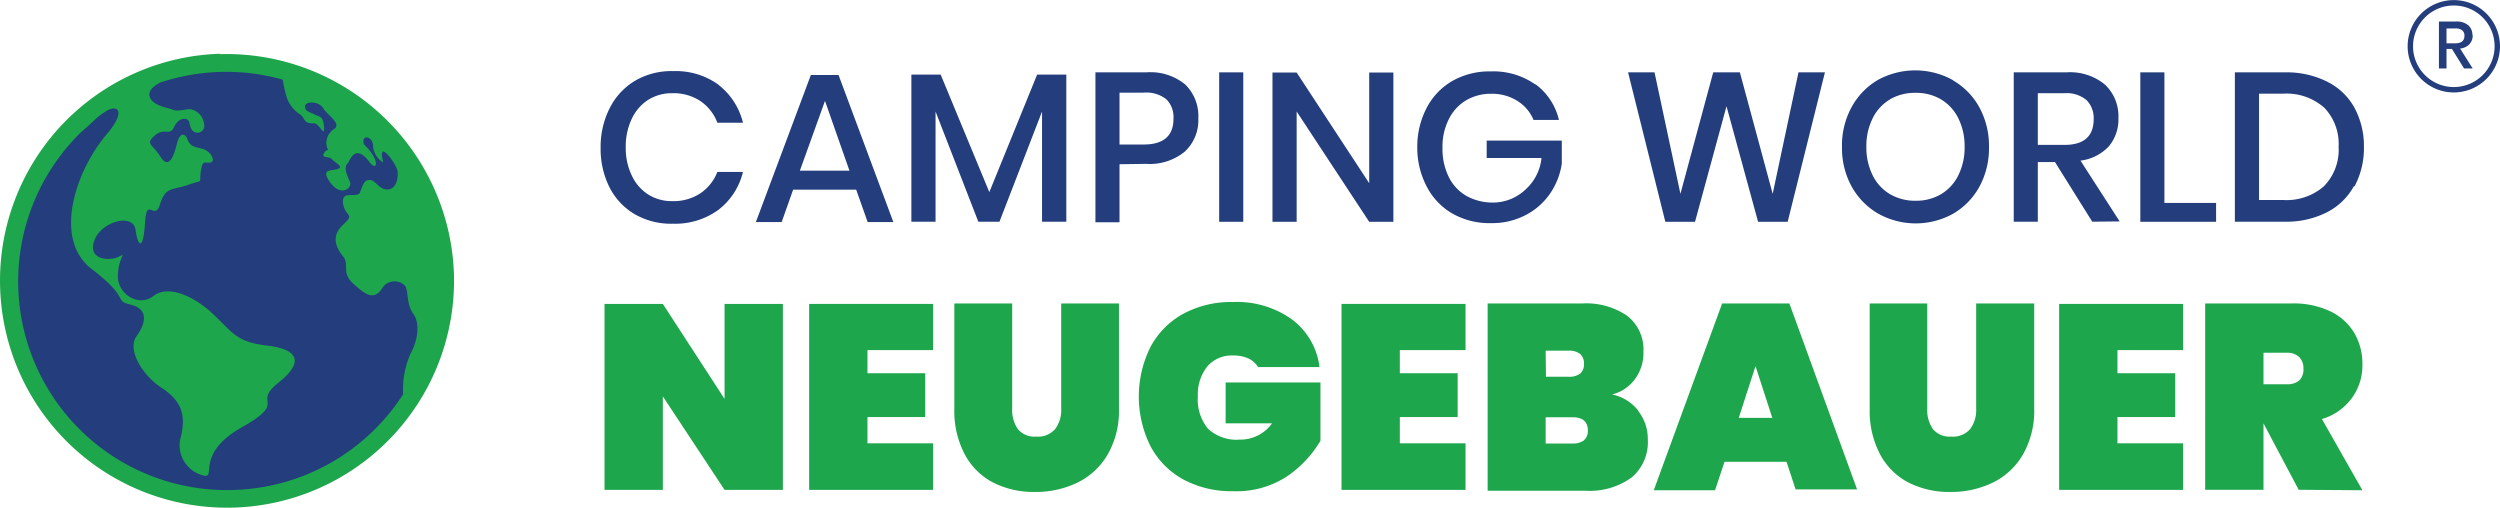 <svg id="Layer_1" data-name="Layer 1" xmlns="http://www.w3.org/2000/svg" viewBox="0 0 263.64 53.58"><defs><style>.cls-1{fill:#233d7d;}.cls-2{fill:#1da64b;}</style></defs><title>Artboard 1</title><path class="cls-1" d="M23.94,53.17A23.52,23.52,0,1,0,.42,29.65,23.52,23.52,0,0,0,23.94,53.17"/><path class="cls-1" d="M75.76,8.94a7.21,7.21,0,0,1,2.59,4h-2.7a4.81,4.81,0,0,0-1.77-2.27,5.13,5.13,0,0,0-3-.84,4.64,4.64,0,0,0-2.51.69,4.75,4.75,0,0,0-1.74,2,6.7,6.7,0,0,0-.64,3,6.65,6.65,0,0,0,.64,3,4.74,4.74,0,0,0,1.74,2,4.63,4.63,0,0,0,2.51.69,5.13,5.13,0,0,0,3-.84,4.82,4.82,0,0,0,1.77-2.24h2.7a7.15,7.15,0,0,1-2.59,4,7.73,7.73,0,0,1-4.82,1.46,7.6,7.6,0,0,1-4-1,6.87,6.87,0,0,1-2.66-2.83,9,9,0,0,1-.94-4.16,9,9,0,0,1,.94-4.16A7,7,0,0,1,67,8.5a7.55,7.55,0,0,1,4-1,7.69,7.69,0,0,1,4.82,1.47"/><path class="cls-1" d="M89.58,18,87,10.64,84.35,18Zm.71,2H83.64l-1.21,3.42H79.71l5.8-15.51h2.92l5.78,15.51H91.5Z"/><polygon class="cls-1" points="112.45 7.87 112.45 23.38 109.89 23.38 109.89 11.76 105.4 23.38 103.17 23.38 98.66 11.76 98.66 23.38 96.11 23.38 96.11 7.87 99.2 7.87 104.33 20.26 109.37 7.87 112.45 7.87"/><path class="cls-1" d="M123.75,12.47a2.66,2.66,0,0,0-.75-2,3.42,3.42,0,0,0-2.4-.7h-2.54v5.47h2.54q3.15,0,3.15-2.72m-5.69,4.8v6.12h-2.54V7.63h5.36A5.77,5.77,0,0,1,125,8.92a4.65,4.65,0,0,1,1.37,3.55A4.51,4.51,0,0,1,124.93,16a5.82,5.82,0,0,1-4.06,1.28Z"/><rect class="cls-1" x="128.57" y="7.63" width="2.54" height="15.76"/><polygon class="cls-1" points="146.94 23.39 144.39 23.39 136.74 11.76 136.74 23.39 134.19 23.39 134.19 7.65 136.74 7.65 144.39 19.32 144.39 7.65 146.94 7.65 146.94 23.39"/><path class="cls-1" d="M161.92,8.88a6.51,6.51,0,0,1,2.48,3.77h-2.68a4.29,4.29,0,0,0-1.69-2,5,5,0,0,0-2.78-.76,5.1,5.1,0,0,0-2.64.69,4.75,4.75,0,0,0-1.83,2,6.4,6.4,0,0,0-.66,3,6.69,6.69,0,0,0,.67,3.1,4.67,4.67,0,0,0,1.89,2,5.69,5.69,0,0,0,2.82.68A5,5,0,0,0,160.86,20a5.15,5.15,0,0,0,1.7-3.34h-5.78V14.83h7.92v2.43a7.53,7.53,0,0,1-1.24,3.16,7.07,7.07,0,0,1-2.57,2.26,7.63,7.63,0,0,1-3.65.85,7.92,7.92,0,0,1-4.06-1,7,7,0,0,1-2.72-2.85,8.78,8.78,0,0,1-1-4.16,8.78,8.78,0,0,1,1-4.16,7,7,0,0,1,2.71-2.83,7.94,7.94,0,0,1,4.05-1,7.68,7.68,0,0,1,4.69,1.38"/><polygon class="cls-1" points="192.45 7.63 188.52 23.39 185.4 23.39 182.07 11.2 178.75 23.39 175.62 23.39 171.69 7.63 174.48 7.63 177.21 20.44 180.67 7.63 183.48 7.63 186.94 20.44 189.66 7.63 192.45 7.63"/><path class="cls-1" d="M199.32,10.48a4.72,4.72,0,0,0-1.84,2,6.56,6.56,0,0,0-.66,3,6.56,6.56,0,0,0,.66,3,4.72,4.72,0,0,0,1.84,2,5.24,5.24,0,0,0,2.7.69,5.14,5.14,0,0,0,2.67-.69,4.74,4.74,0,0,0,1.83-2,6.56,6.56,0,0,0,.66-3,6.57,6.57,0,0,0-.66-3,4.75,4.75,0,0,0-1.83-2A5.14,5.14,0,0,0,202,9.79a5.23,5.23,0,0,0-2.7.69m6.66-2a7.34,7.34,0,0,1,2.79,2.87,8.46,8.46,0,0,1,1,4.16,8.47,8.47,0,0,1-1,4.16A7.42,7.42,0,0,1,206,22.52a8.13,8.13,0,0,1-7.95,0,7.52,7.52,0,0,1-2.8-2.88,8.4,8.4,0,0,1-1-4.16,8.39,8.39,0,0,1,1-4.16A7.45,7.45,0,0,1,198,8.45a8.2,8.2,0,0,1,7.95,0"/><path class="cls-1" d="M214.9,15.28h2.81q3.08,0,3.08-2.72a2.69,2.69,0,0,0-.75-2,3.25,3.25,0,0,0-2.33-.73H214.9Zm5.74,8.1-3.93-6.29H214.9v6.29h-2.54V7.63h5.56A5.76,5.76,0,0,1,222,8.94a4.57,4.57,0,0,1,1.4,3.48,4.43,4.43,0,0,1-1,3,4.93,4.93,0,0,1-3,1.52l4.13,6.41Z"/><polygon class="cls-1" points="228.25 21.4 233.7 21.4 233.7 23.39 225.71 23.39 225.71 7.63 228.25 7.63 228.25 21.4"/><path class="cls-1" d="M245.1,19.61a5.49,5.49,0,0,0,1.52-4.13,5.5,5.5,0,0,0-1.52-4.13,6,6,0,0,0-4.35-1.47h-2.52V21.09h2.52a6,6,0,0,0,4.35-1.47m3.14,0a6.72,6.72,0,0,1-2.84,2.76,9.43,9.43,0,0,1-4.45,1h-5.27V7.63H241a9.52,9.52,0,0,1,4.45,1,6.67,6.67,0,0,1,2.84,2.73,8.5,8.5,0,0,1,1,4.15,8.56,8.56,0,0,1-1,4.16"/><polygon class="cls-2" points="82.56 51.66 76.41 51.66 69.9 41.8 69.9 51.66 63.75 51.66 63.75 32.05 69.9 32.05 76.41 42.07 76.41 32.05 82.56 32.05 82.56 51.66"/><polygon class="cls-2" points="91.48 36.92 91.48 39.36 97.57 39.36 97.57 43.98 91.48 43.98 91.48 46.75 98.4 46.75 98.4 51.66 85.33 51.66 85.33 32.05 98.4 32.05 98.4 36.92 91.48 36.92"/><path class="cls-2" d="M106.74,32V43.1a3.48,3.48,0,0,0,.6,2.15,2.26,2.26,0,0,0,1.93.79,2.38,2.38,0,0,0,2-.79,3.33,3.33,0,0,0,.64-2.15V32H118V43.1a9.28,9.28,0,0,1-1.16,4.78,7.45,7.45,0,0,1-3.19,3,10.07,10.07,0,0,1-4.51,1,9.48,9.48,0,0,1-4.42-1,7.1,7.1,0,0,1-3-3,9.83,9.83,0,0,1-1.08-4.79V32Z"/><path class="cls-2" d="M136.28,33.71a7.38,7.38,0,0,1,2.87,5h-6.48a2.37,2.37,0,0,0-1-.9,3.71,3.71,0,0,0-1.61-.32,3.4,3.4,0,0,0-2.74,1.15,4.73,4.73,0,0,0-1,3.15,4.81,4.81,0,0,0,1.08,3.43,4.39,4.39,0,0,0,3.32,1.14,4.1,4.1,0,0,0,3.43-1.72h-4.9V40.33h10v6.15a11.79,11.79,0,0,1-3.52,3.75,9.7,9.7,0,0,1-5.68,1.57,10.7,10.7,0,0,1-5.3-1.26A8.55,8.55,0,0,1,121.3,47a11.73,11.73,0,0,1,0-10.36,8.58,8.58,0,0,1,3.45-3.53A10.58,10.58,0,0,1,130,31.85a10,10,0,0,1,6.28,1.86"/><polygon class="cls-2" points="147.62 36.92 147.62 39.36 153.72 39.36 153.72 43.98 147.62 43.98 147.62 46.75 154.55 46.75 154.55 51.66 141.47 51.66 141.47 32.05 154.55 32.05 154.55 36.92 147.62 36.92"/><path class="cls-2" d="M167.05,46.41a1.24,1.24,0,0,0,.4-1q0-1.41-1.63-1.41H163v2.77h2.8a2,2,0,0,0,1.23-.32m-4-6.72h2.38a1.92,1.92,0,0,0,1.23-.33,1.26,1.26,0,0,0,.4-1,1.34,1.34,0,0,0-.4-1.07,1.86,1.86,0,0,0-1.23-.35H163Zm9.74,3.62a4.77,4.77,0,0,1,1,3,4.85,4.85,0,0,1-1.7,4,7.53,7.53,0,0,1-4.89,1.4H156.88V32h10a7.64,7.64,0,0,1,4.71,1.3,4.48,4.48,0,0,1,1.72,3.79,4.64,4.64,0,0,1-.9,2.9A4.28,4.28,0,0,1,170,41.6a4.67,4.67,0,0,1,2.76,1.7"/><path class="cls-2" d="M186.9,44.07l-1.77-5.46-1.77,5.46Zm1.5,4.63h-6.54l-1,3h-6.46L181.61,32h7.09l7.14,19.61h-6.48Z"/><path class="cls-2" d="M203.24,32V43.1a3.48,3.48,0,0,0,.6,2.15,2.26,2.26,0,0,0,1.92.79,2.38,2.38,0,0,0,2-.79,3.33,3.33,0,0,0,.64-2.15V32h6.12V43.1a9.28,9.28,0,0,1-1.16,4.78,7.44,7.44,0,0,1-3.18,3,10.08,10.08,0,0,1-4.51,1,9.48,9.48,0,0,1-4.42-1,7.09,7.09,0,0,1-3-3,9.81,9.81,0,0,1-1.08-4.79V32Z"/><polygon class="cls-2" points="223.3 36.92 223.3 39.36 229.39 39.36 229.39 43.98 223.3 43.98 223.3 46.75 230.22 46.75 230.22 51.66 217.15 51.66 217.15 32.05 230.22 32.05 230.22 36.92 223.3 36.92"/><path class="cls-2" d="M238.7,40.52h2.44a1.91,1.91,0,0,0,1.33-.4,1.61,1.61,0,0,0,.44-1.26,1.63,1.63,0,0,0-.46-1.22,1.82,1.82,0,0,0-1.32-.44H238.7Zm3.71,11.13-3.71-7v7h-6.15V32h9.14a9,9,0,0,1,4.07.84,5.86,5.86,0,0,1,2.53,2.3,6.42,6.42,0,0,1,.84,3.28A5.82,5.82,0,0,1,248,42a6,6,0,0,1-3.14,2.19l4.27,7.51Z"/><path class="cls-1" d="M258,3h.91a1.15,1.15,0,0,1,.75.2.72.72,0,0,1,.23.58q0,.79-1,.79H258Zm2.73.67a1.34,1.34,0,0,0-.43-1,1.88,1.88,0,0,0-1.31-.4H257.2V7.22H258V5.16h.57l1.28,2.06h.91l-1.33-2.1a1.58,1.58,0,0,0,1-.47,1.34,1.34,0,0,0,.33-.93"/><path class="cls-1" d="M258.77,9.75a4.87,4.87,0,1,1,4.87-4.87A4.88,4.88,0,0,1,258.77,9.75Zm0-9.17a4.3,4.3,0,1,0,4.3,4.3A4.3,4.3,0,0,0,258.77.58Z"/><path class="cls-2" d="M24.61,51.67a22,22,0,0,1-16-37.79c.44-.37.93-.81,1.4-1.26s.88-.71,1.35-1c1.22-.59,1.76.3,0,2.41C8,17.89,5.52,25.2,9.67,28.37s2.26,3.31,4.12,3.76,1.63,1.91.61,3.32S15,39.56,17,40.87s2.67,2.71,2.08,5.16a3.27,3.27,0,0,0,2.44,4.13c1.3.28-.93-2.33,4-5.11s1-2.43,3.82-4.67,2.05-3.56-1.14-3.93-3.61-1.3-5.63-3.24-4.8-3.23-6.38-2S12.34,31,12.43,29s1-2.39.1-1.93-3.28.41-2.6-1.65,4.11-3,4.36-1.19.82,2.25,1-.7,1-.11,1.59-2,1.33-1.45,3-2.05,1.1,0,1.29-1.34.37-.91,1-1,.08-1.26-.91-1.47S20,15.3,19.77,14.68s-.81-.8-1.12.5-.86,2.73-1.73,1.35-1.61-1.33-.62-2.22,1.61.07,2.05-.89,1.15-1,1.43-.79.13.47.42,1a.72.72,0,0,0,1.32-.55,1.77,1.77,0,0,0-1.46-1.57c-.55,0-1.33.28-1.84.06s-2-.39-2.39-1.26c-.27-.57.17-1.15,1.06-1.6A22,22,0,0,1,29.82,8.4a12.28,12.28,0,0,0,.46,2A3.61,3.61,0,0,0,31.54,12c.68.37.38,1.08,1.56,1,.59,0,1.15,1.61,1.07.4s-.5-1.07-1-1.33-1.07-.33-1-.88,1.46-.52,1.91.22S36,13,35.28,13.58a1.72,1.72,0,0,0-.8,1.95c.25.58.08,0-.3.6s.52.3.85.68,1.23.75.61,1-1.92-.1-.81,1.44,2.34.6,2.08-.06-.75-1.51-.22-2c.21-.21.73-2.15,2.27-.11.67.89,1,.24.29-.83s-1-.87-.91-1.46,1-.27,1,.6a2.25,2.25,0,0,0,1,1.7c.2.15-.22-.7,0-1.06s1.53,1.41,1.59,2.07-.1,1.78-1,1.88-1.33-1-1.92-1-.66.33-1.06,1.33c-.26.64-2-.33-1.77,1.15s1.33,1,0,2.24-.71,2.46,0,3.34-.22,1.7,1.07,2.87,2.14,1.78,3,.58a1.53,1.53,0,0,1,2.5-.31c.33.58.1,1.92.84,2.92s.44,2.89-.27,4.13a9.38,9.38,0,0,0-.81,4.35A22,22,0,0,1,24.61,51.67m-1.4-46a23.94,23.94,0,1,0,24.66,23.2A24,24,0,0,0,23.21,5.71"/></svg>
